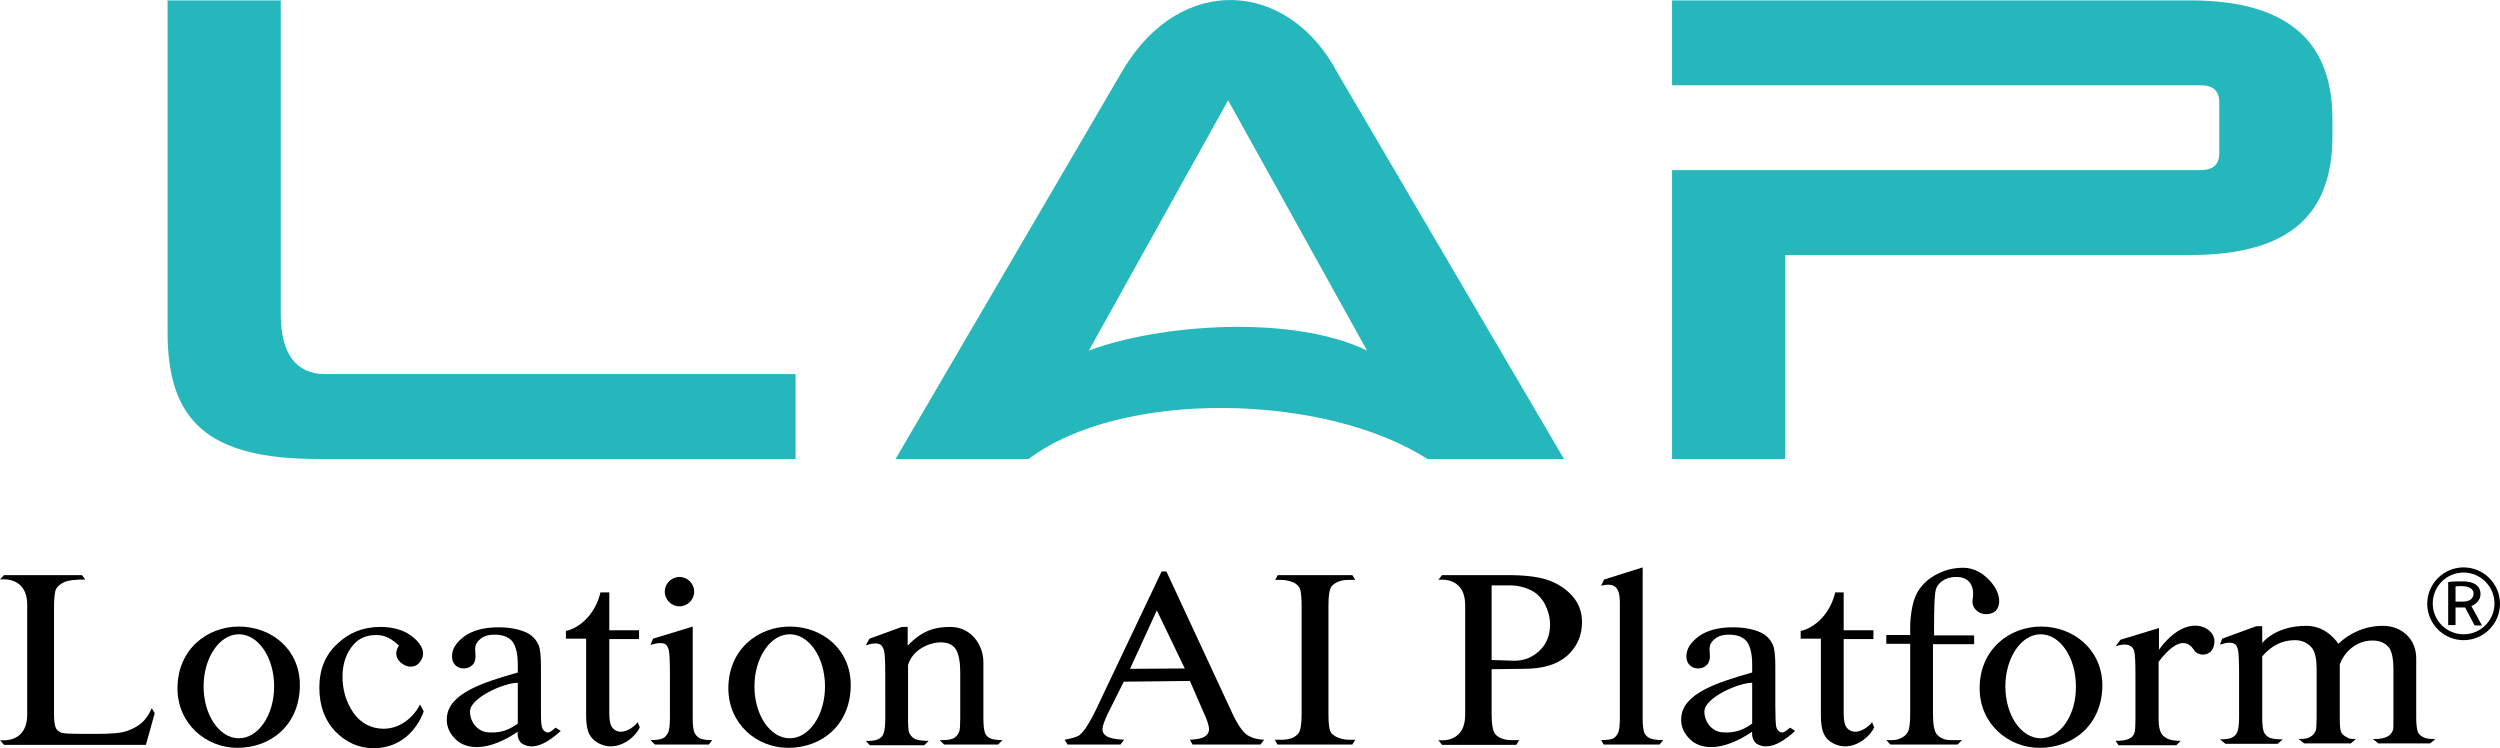 <?xml version="1.0" encoding="utf-8"?>
<!-- Generator: Adobe Illustrator 27.6.1, SVG Export Plug-In . SVG Version: 6.00 Build 0)  -->
<svg version="1.1" id="レイヤー_1" xmlns="http://www.w3.org/2000/svg" xmlns:xlink="http://www.w3.org/1999/xlink" x="0px"
	 y="0px" viewBox="0 0 680.3 203.6" style="enable-background:new 0 0 680.3 203.6;" xml:space="preserve">
<style type="text/css">
	.アーチ_x0020__x0028_グリーン_x0029_{fill:url(#SVGID_1_);stroke:#FFFFFF;stroke-width:0.25;stroke-miterlimit:1;}
	.st0{fill:#26B7BC;}
</style>
<linearGradient id="SVGID_1_" gradientUnits="userSpaceOnUse" x1="-80.293" y1="398.193" x2="-79.586" y2="397.486">
	<stop  offset="0" style="stop-color:#00A53B"/>
	<stop  offset="0.983" style="stop-color:#133618"/>
</linearGradient>
<g>
	<path class="st0" d="M364,19.9l61.6,105h-37.2l0,0c-27.6-17.8-83-19.2-108.5,0l0,0h-36.2l61.9-105.9C321.4-7.5,350.7-5.4,364,19.9z
		 M334.2,27.3l-37.9,68.1c19.2-7.2,55.3-9.9,75.7,0L334.2,27.3z"/>
	<path class="st0" d="M76.4,0.1v85.4c0,10.4,3.9,16.3,12.1,16.3h128v23.1H86.5c-30.1,0-40.9-10.5-40.9-34.5V0.1H76.4z"/>
	<path class="st0" d="M455,0.1h140.9c29.4,0,38.8,13.6,38.8,32.4V37c0,20.7-10.8,32.4-38.8,32.4H485.8v55.5H455V46.3h143.8
		c3.4,0,5.1-1.5,5.1-4.6V27.8c0-3.1-1.7-4.6-5.1-4.6H455V0.1z"/>
</g>
<g>
	<g>
		<path d="M115.3,193.6c-0.5,1.4-3.8,10-13.7,10c-3.9,0-7.3-1.5-10.3-4.5c-2.9-3-4.4-7-4.4-12c0-4.9,1.6-8.9,4.9-11.9
			c3.2-3.1,7.1-4.6,11.7-4.6c3.4,0,6.2,0.8,8.4,2.4c2.2,1.6,4.5,4.4,2.4,7.1c-1.7,2.3-4.7,1.2-5.9-0.5c-1.4-2.1,0.2-3.9,0.2-3.9
			c-0.9-0.7-2.8-2.9-6.2-2.9c-2.5,0-4.6,0.8-6.1,2.5c-2,2.2-3.1,5.2-3.1,8.8c0,3.7,1,7,3,9.9c2,2.8,4.8,4.3,8.2,4.3
			c5.1,0,8.6-3.9,9.9-6.6L115.3,193.6z"/>
		<g>
			<path d="M188.5,170.5v25c0,2,0.2,3.3,0.5,3.9c0.3,0.7,0.8,1.1,1.4,1.5c0.6,0.3,1.7,0.5,3.4,0.5l-0.9,1.2h-14.7l-1.2-1.2
				c1.7,0,2.8-0.2,3.4-0.5c0.6-0.3,1-0.8,1.4-1.5c0.3-0.7,0.5-2,0.5-3.9v-12c0-3.4-0.1-5.6-0.3-6.6c-0.2-0.7-0.5-1.2-0.8-1.5
				c-0.4-0.3-0.9-0.4-1.6-0.4c-0.7,0-1.6,0.2-2.6,0.5l0.7-1.7L188.5,170.5L188.5,170.5z"/>
			<path d="M188.9,161c0,2.2-1.8,4-4,4c-2.2,0-4-1.8-4-4c0-2.2,1.8-4,4-4C187.1,157,188.9,158.8,188.9,161z"/>
		</g>
		<path d="M165.8,161.3v10.2h8.1v2.4h-8.1v20.2c0,2,0.3,3.4,1,4.1c2.4,2.5,6.3-0.8,6.7-1.7l0.6,1.4c-0.9,2.2-4.2,5.2-7.9,5.2
			c-1.2,0-2.3-0.3-3.4-0.9c-1.1-0.6-1.9-1.4-2.5-2.5c-0.5-1.1-0.8-2.7-0.8-5v-20.9h-5.5v-2.1c3.7-0.8,8-4.5,9.4-10.5H165.8z"/>
		<path d="M447,154.4v41.2c0,2,0.2,3.2,0.5,3.9c0.3,0.6,0.8,1.1,1.5,1.4c0.7,0.3,1.8,0.5,3.6,0.5l-1,1.2h-15.2l-0.7-1.2
			c1.6,0,2.7-0.2,3.2-0.4c0.6-0.3,1-0.8,1.4-1.5c0.3-0.7,0.5-2,0.5-3.9v-31.7c0-3.5-1-5.6-5.1-4.5l0.8-1.7L447,154.4L447,154.4z"/>
		<path d="M41.3,192.7l0.8,1.4l-2.4,8.6H1.1L0,201.4c0,0,7.4,1.2,7.4-7v-29.8c0-8.1-7.4-6.9-7.4-6.9l1.1-1.2h21.2l0.9,1.2
			c-2.7,0-4.6,0.2-5.7,0.7c-1.1,0.5-1.8,1.1-2.2,1.8c-0.4,0.7-0.6,2.5-0.6,5.2v29c0,1.9,0.2,3.2,0.6,3.9c0.3,0.5,0.8,0.8,1.4,1.1
			c0.6,0.2,2.6,0.3,5.9,0.3h3.7c3.9,0,6.7-0.2,8.3-0.8C38.5,197.5,40,195.6,41.3,192.7z"/>
		<path d="M65,170.5c-8.6,0-16.7,6.2-16.7,16.8c0,9.6,7.7,16.2,16.3,16.2c9.3,0,17-6.4,17-17.1C81.6,176.7,73.9,170.5,65,170.5z
			 M65,200.9c-5.3,0-9.6-6.3-9.6-14.1c0-7.8,4.3-14.2,9.6-14.2c5.3,0,9.6,6.3,9.6,14.2C74.6,194.6,70.3,200.9,65,200.9z"/>
		<path d="M214.9,170.5c-8.6,0-16.7,6.2-16.7,16.8c0,9.6,7.6,16.2,16.3,16.2c9.3,0,17-6.4,17-17.1
			C231.5,176.7,223.8,170.5,214.9,170.5z M214.9,200.9c-5.3,0-9.6-6.3-9.6-14.1c0-7.8,4.3-14.2,9.6-14.2c5.3,0,9.6,6.3,9.6,14.2
			C224.5,194.6,220.2,200.9,214.9,200.9z"/>
		<path d="M587.5,170.9v5.9c7.6-10.4,15.1-6.2,15.1-2.4c0,4.4-4.3,4.4-5.5,2.6c-1.1-1.8-3.9-4.6-9.7,3.1v15.5c0,1.7,0.2,3,0.7,3.9
			c0.3,0.6,0.9,1.1,1.7,1.5c0.8,0.4,2,0.6,3.6,0.6l-1.2,1.2h-15.7l-0.8-1.2c1.8,0,3.1-0.2,3.9-0.7c0.6-0.3,1.1-0.9,1.3-1.7
			c0.1-0.4,0.2-1.5,0.2-3.3v-12c0-3.6-0.1-5.8-0.3-6.5c-0.1-0.7-0.5-1.2-0.9-1.5c-0.4-0.3-1-0.5-1.6-0.5c-0.8,0-1.7,0.1-2.6,0.5
			l1.3-1.8L587.5,170.9L587.5,170.9z"/>
		<path d="M368.8,201.3l-0.8,1.3h-20.4l-0.7-1.3h1.8c2.1,0,3.6-0.5,4.6-1.7c0.6-0.7,0.9-2.5,0.9-5.2v-29.7c0-2.3-0.2-3.9-0.5-4.6
			c-0.3-0.6-0.8-1.1-1.5-1.5c-1.1-0.5-2.3-0.8-3.5-0.8H347l0.7-1.3H368l0.8,1.3H367c-2.1,0-3.6,0.6-4.6,1.7
			c-0.6,0.7-0.9,2.5-0.9,5.2v29.7c0,2.3,0.2,3.9,0.5,4.6c0.2,0.6,0.8,1,1.6,1.5c1.1,0.5,2.2,0.8,3.4,0.8H368.8z"/>
		<path d="M526,175.2v19.2c0,2.9,0.4,4.7,1.1,5.5c0.9,1,2.2,1.5,3.7,1.5h3.1l-1.2,1.2h-18.3l-1.1-1.2h1.5c1,0,1.9-0.2,2.8-0.7
			c0.8-0.4,1.4-1.1,1.7-1.8c0.3-0.8,0.5-2.3,0.5-4.5v-19.2h-6.5v-2.4h6.5v-2c0-3.1,0.6-7,1.7-9.1c1.1-2.2,2.8-3.9,5.1-5.2
			c2.3-1.3,4.8-2,7.7-2c2.9,0,5.6,1.6,7.6,4c3,3.6,2.5,7.2,0.5,8.2c-3,1.4-6.1-0.8-5.6-3.6c0.6-3.5-0.8-6.1-4.4-6.1
			c-3.7,0-5.3,2.2-5.6,3.4c-0.4,1.2-0.5,5.4-0.5,10.3v2.2h10.9v2.4H526z"/>
		<path d="M140.9,199.1c-3.6,2.5-7.7,4.2-11.1,4.2c-2.4,0-4.4-0.7-5.9-2.2c-1.5-1.5-2.5-3.4-2.3-5.8c0.4-6.6,9.8-9.6,19.3-12.3v-2.2
			c0-3.1-0.6-5.2-1.6-6.4c-1.1-1.2-2.7-1.7-4.8-1.7c-1.6,0-2.9,0.4-3.8,1.2c-1,0.8-1.4,1.7-1.4,2.7l0.1,2c0,1-0.3,1.9-0.9,2.4
			c-0.6,0.6-1.4,0.9-2.3,0.9c-0.9,0-1.7-0.3-2.3-0.9c-0.6-0.6-0.9-1.4-0.9-2.4c0-2,1.1-3.7,3.3-5.4c2.2-1.6,5.3-2.5,9.3-2.5
			c3.1,0,5.6,0.5,7.6,1.4c1.5,0.7,2.6,1.8,3.3,3.3c0.5,1,0.7,3,0.7,6v10.6c0,3,0,4.8,0.2,5.5c0.1,0.7,0.4,1.1,0.6,1.3
			c1,1,1.7,0.5,3.2-0.8l1.4,0.9c-2.2,2-6.9,5.9-10.6,3.4C140.5,201.1,140.9,199.1,140.9,199.1z M140.9,196.9v-11.1
			c-3.8,0-13,4.1-13,7.8c0,1.6,0.6,3,1.6,4.1c1.1,1.1,2.3,1.6,3.8,1.6C135.2,199.4,137.8,199.2,140.9,196.9z"/>
		<path d="M501.7,161.3v10.2h8.1v2.4h-8.1v20.2c0,2,0.3,3.4,1,4.1c2.4,2.5,6.3-0.8,6.7-1.7l0.6,1.4c-0.9,2.2-4.2,5.2-7.9,5.2
			c-1.2,0-2.3-0.3-3.4-0.9c-1.1-0.6-1.9-1.4-2.4-2.5c-0.5-1.1-0.8-2.7-0.8-5v-20.9H490v-2.1c3.7-0.8,8-4.5,9.4-10.5H501.7z"/>
		<path d="M555.4,170.5c-8.6,0-16.7,6.2-16.7,16.8c0,9.6,7.7,16.2,16.3,16.2c9.3,0,17.1-6.4,17.1-17.1
			C572,176.7,564.2,170.5,555.4,170.5z M555.3,200.9c-5.3,0-9.6-6.3-9.6-14.1c0-7.8,4.3-14.2,9.6-14.2c5.3,0,9.6,6.3,9.6,14.2
			C565,194.6,560.6,200.9,555.3,200.9z"/>
		<path d="M476.8,199.1c-3.6,2.5-7.7,4.2-11.1,4.2c-2.4,0-4.4-0.7-5.9-2.2c-1.5-1.5-2.5-3.4-2.3-5.8c0.4-6.6,9.8-9.6,19.3-12.3v-2.2
			c0-3.1-0.6-5.2-1.6-6.4c-1.1-1.2-2.7-1.7-4.8-1.7c-1.6,0-2.9,0.4-3.8,1.2c-1,0.8-1.4,1.7-1.4,2.7l0.1,2c0,1-0.3,1.9-0.9,2.4
			c-0.6,0.6-1.4,0.9-2.3,0.9c-0.9,0-1.7-0.3-2.3-0.9c-0.6-0.6-0.9-1.4-0.9-2.4c0-2,1.1-3.7,3.3-5.4c2.2-1.6,5.3-2.5,9.3-2.5
			c3.1,0,5.6,0.5,7.6,1.4c1.5,0.7,2.6,1.8,3.3,3.3c0.5,1,0.7,3,0.7,6v10.6c0,3,0.1,4.8,0.2,5.5c0.1,0.7,0.4,1.1,0.6,1.3
			c1,1,1.7,0.5,3.2-0.8l1.4,0.9c-2.2,2-6.9,5.9-10.6,3.4C476.5,201.1,476.8,199.1,476.8,199.1z M476.8,196.9v-11.1
			c-3.8,0-13,4.1-13,7.8c0,1.6,0.6,3,1.6,4.1c1.1,1.1,2.3,1.6,3.8,1.6C471.1,199.4,473.7,199.2,476.8,196.9z"/>
		<path d="M323.8,185.3l-18,0.2l-4.5,9c-0.8,1.8-1.3,3.1-1.3,4c0,0.7,0.3,1.3,1.1,1.8c0.7,0.5,2.3,0.9,4.8,1l-1,1.3h-14.4l-0.8-1.3
			c2.1-0.4,3.5-0.8,4.1-1.3c1.3-1.1,2.7-3.3,4.3-6.6l18-37.9h1.3l17.8,38.3c1.4,3.1,2.8,5.1,3.9,6c1.2,0.9,2.8,1.4,4.9,1.5l-1,1.3
			h-18.5l-0.7-1.3c2-0.1,3.4-0.4,4.1-0.9c0.7-0.5,1.1-1.1,1.1-1.9c0-1-0.5-2.6-1.5-4.7L323.8,185.3z M322.4,181.9l-7.6-15.8
			l-7.3,15.9L322.4,181.9z"/>
		<path d="M405.9,182.1v12.4c0,2.9,0.4,4.7,1.1,5.4c1,1,2.4,1.5,4.4,1.5h2l-0.8,1.3h-20.2l-1-1.3c0,0,7.3,1.2,7.3-6.9v-29.8
			c0-8.1-7.3-6.9-7.3-6.9l1-1.3h17.8c4.6,0,8.2,0.4,10.9,1.3c2.6,0.9,4.9,2.3,6.7,4.3c1.8,2,2.7,4.4,2.7,7.2c0,3.7-1.4,6.8-4.1,9.2
			c-2.8,2.4-6.7,3.5-11.7,3.5L405.9,182.1z M405.9,179.6l6.2,0.2c2.6,0,4.9-0.9,6.8-2.7c1.9-1.8,2.9-4.2,2.9-7.1
			c0-2-0.5-3.8-1.4-5.6c-0.9-1.7-2.2-3-3.8-3.8c-1.7-0.8-3.5-1.3-5.7-1.3l-5,0L405.9,179.6z"/>
		<path d="M615.6,175c0,0,3.4-4.7,12-4.7c5.8,0,8.7,4.9,8.7,4.9c3-2.9,7.3-4.9,12.1-4.9c5.3,0,9.1,3.7,9.1,8.8v16.2
			c0,1.9,0.2,3.3,0.5,4c0.2,0.5,0.7,0.9,1.4,1.3c0.7,0.4,1.8,0.5,3.3,0.5l-1.4,1.2h-14.1l-1.5-1.2h0.7c1.5,0,2.6-0.3,3.5-0.8
			c0.6-0.4,1-0.9,1.3-1.7c0.1-0.4,0.1-1.5,0.1-3.3v-13.4c0-2.5-0.4-4.3-1-5.4c-1-1.4-2.5-2.2-4.7-2.2c-4.5,0-7.7,3.2-8.9,6.5v14.5
			c0,2.1,0.1,3.4,0.4,4c0.3,0.5,0.8,1,1.5,1.3c0.7,0.4,0.7,0.5,2.5,0.5l-1.4,1.2H627l-1.5-1.2c1.9,0,2.5-0.2,3.2-0.6
			c0.7-0.4,1.2-1,1.5-1.8c0.1-0.4,0.2-1.5,0.2-3.4v-13.4c0-2.5-0.4-4.4-1.2-5.5c-1.1-1.4-2.7-2.2-4.7-2.2c-3.5,0-6.4,1.5-8.9,4.4
			v16.7c0,2,0.2,3.4,0.5,4c0.3,0.6,0.8,1.1,1.4,1.4c0.6,0.3,1.9,0.5,3.7,0.5l-1.4,1.2h-14.2l-1.5-1.2c1.6,0,2.7-0.2,3.3-0.5
			c0.6-0.3,1.1-0.8,1.4-1.5c0.3-0.7,0.5-2,0.5-3.9v-11.9c0-3.4-0.1-5.6-0.3-6.6c-0.2-0.8-0.5-1.3-0.8-1.5c-0.4-0.3-0.9-0.4-1.6-0.4
			c-0.7,0-1.5,0.2-2.5,0.5l0.6-1.6l9.3-3.4h1.6V175z"/>
		<path d="M247,175.7c4.1-4.4,7.9-5.1,11.6-5.1c5.7,0,9,4.9,9,9.6v15.4c0,2,0.2,3.3,0.5,4c0.3,0.6,0.7,1,1.3,1.3
			c0.6,0.3,1.8,0.5,3.4,0.5l-1.2,1.2h-14.7l-1.2-1.2h0.7c1.6,0,2.7-0.2,3.4-0.7c0.6-0.4,1.1-1.1,1.3-1.9c0.1-0.4,0.2-1.4,0.2-3.2
			v-12.7c0-2.8-0.4-4.9-1.2-6.2c-0.8-1.3-2.2-1.9-4.1-1.9c-3,0-7.7,1.9-8.9,6.2v14.7c0,2.1,0.1,3.4,0.4,3.9c0.4,0.7,0.8,1.1,1.5,1.5
			c0.6,0.3,1.9,0.5,3.7,0.5l-1.2,1.2h-14.8l-1.1-1.2h0.8c1.8,0,2.9-0.4,3.6-1.2c0.6-0.8,0.9-2.3,0.9-4.6V184c0-3.7-0.1-6-0.3-6.8
			c-0.2-0.8-0.5-1.4-0.9-1.7c-0.4-0.3-0.9-0.4-1.6-0.4c-0.7,0-1.5,0.2-2.5,0.5l1-1.8l8.8-3.2h1.6V175.7z"/>
	</g>
	<g>
		<g>
			<g>
				<path d="M668.2,165.2v4.9h-2v-11.7c1.1-0.2,2.3-0.2,3.6-0.2c3.4-0.1,5.2,1.2,5.2,3.5c0,1.8-1.7,3-2.5,3.2v0l2.9,5.3h-2l-2.6-4.9
					H668.2z M668.2,163.7h2.2c1.7,0,2.7-0.9,2.7-2.2c0-1.3-1.3-2-3.2-2c-0.5,0-1.3,0-1.7,0.1V163.7z"/>
			</g>
		</g>
		<g>
			<path d="M670.4,174.2c-5.5,0-9.9-4.5-9.9-9.9c0-5.5,4.5-9.9,9.9-9.9c5.5,0,9.9,4.5,9.9,9.9C680.3,169.7,675.9,174.2,670.4,174.2
				L670.4,174.2z M670.4,155.8c-4.7,0-8.4,3.8-8.4,8.4c0,4.7,3.8,8.4,8.4,8.4c4.7,0,8.4-3.8,8.4-8.4
				C678.8,159.6,675,155.8,670.4,155.8L670.4,155.8z"/>
		</g>
	</g>
</g>
</svg>
